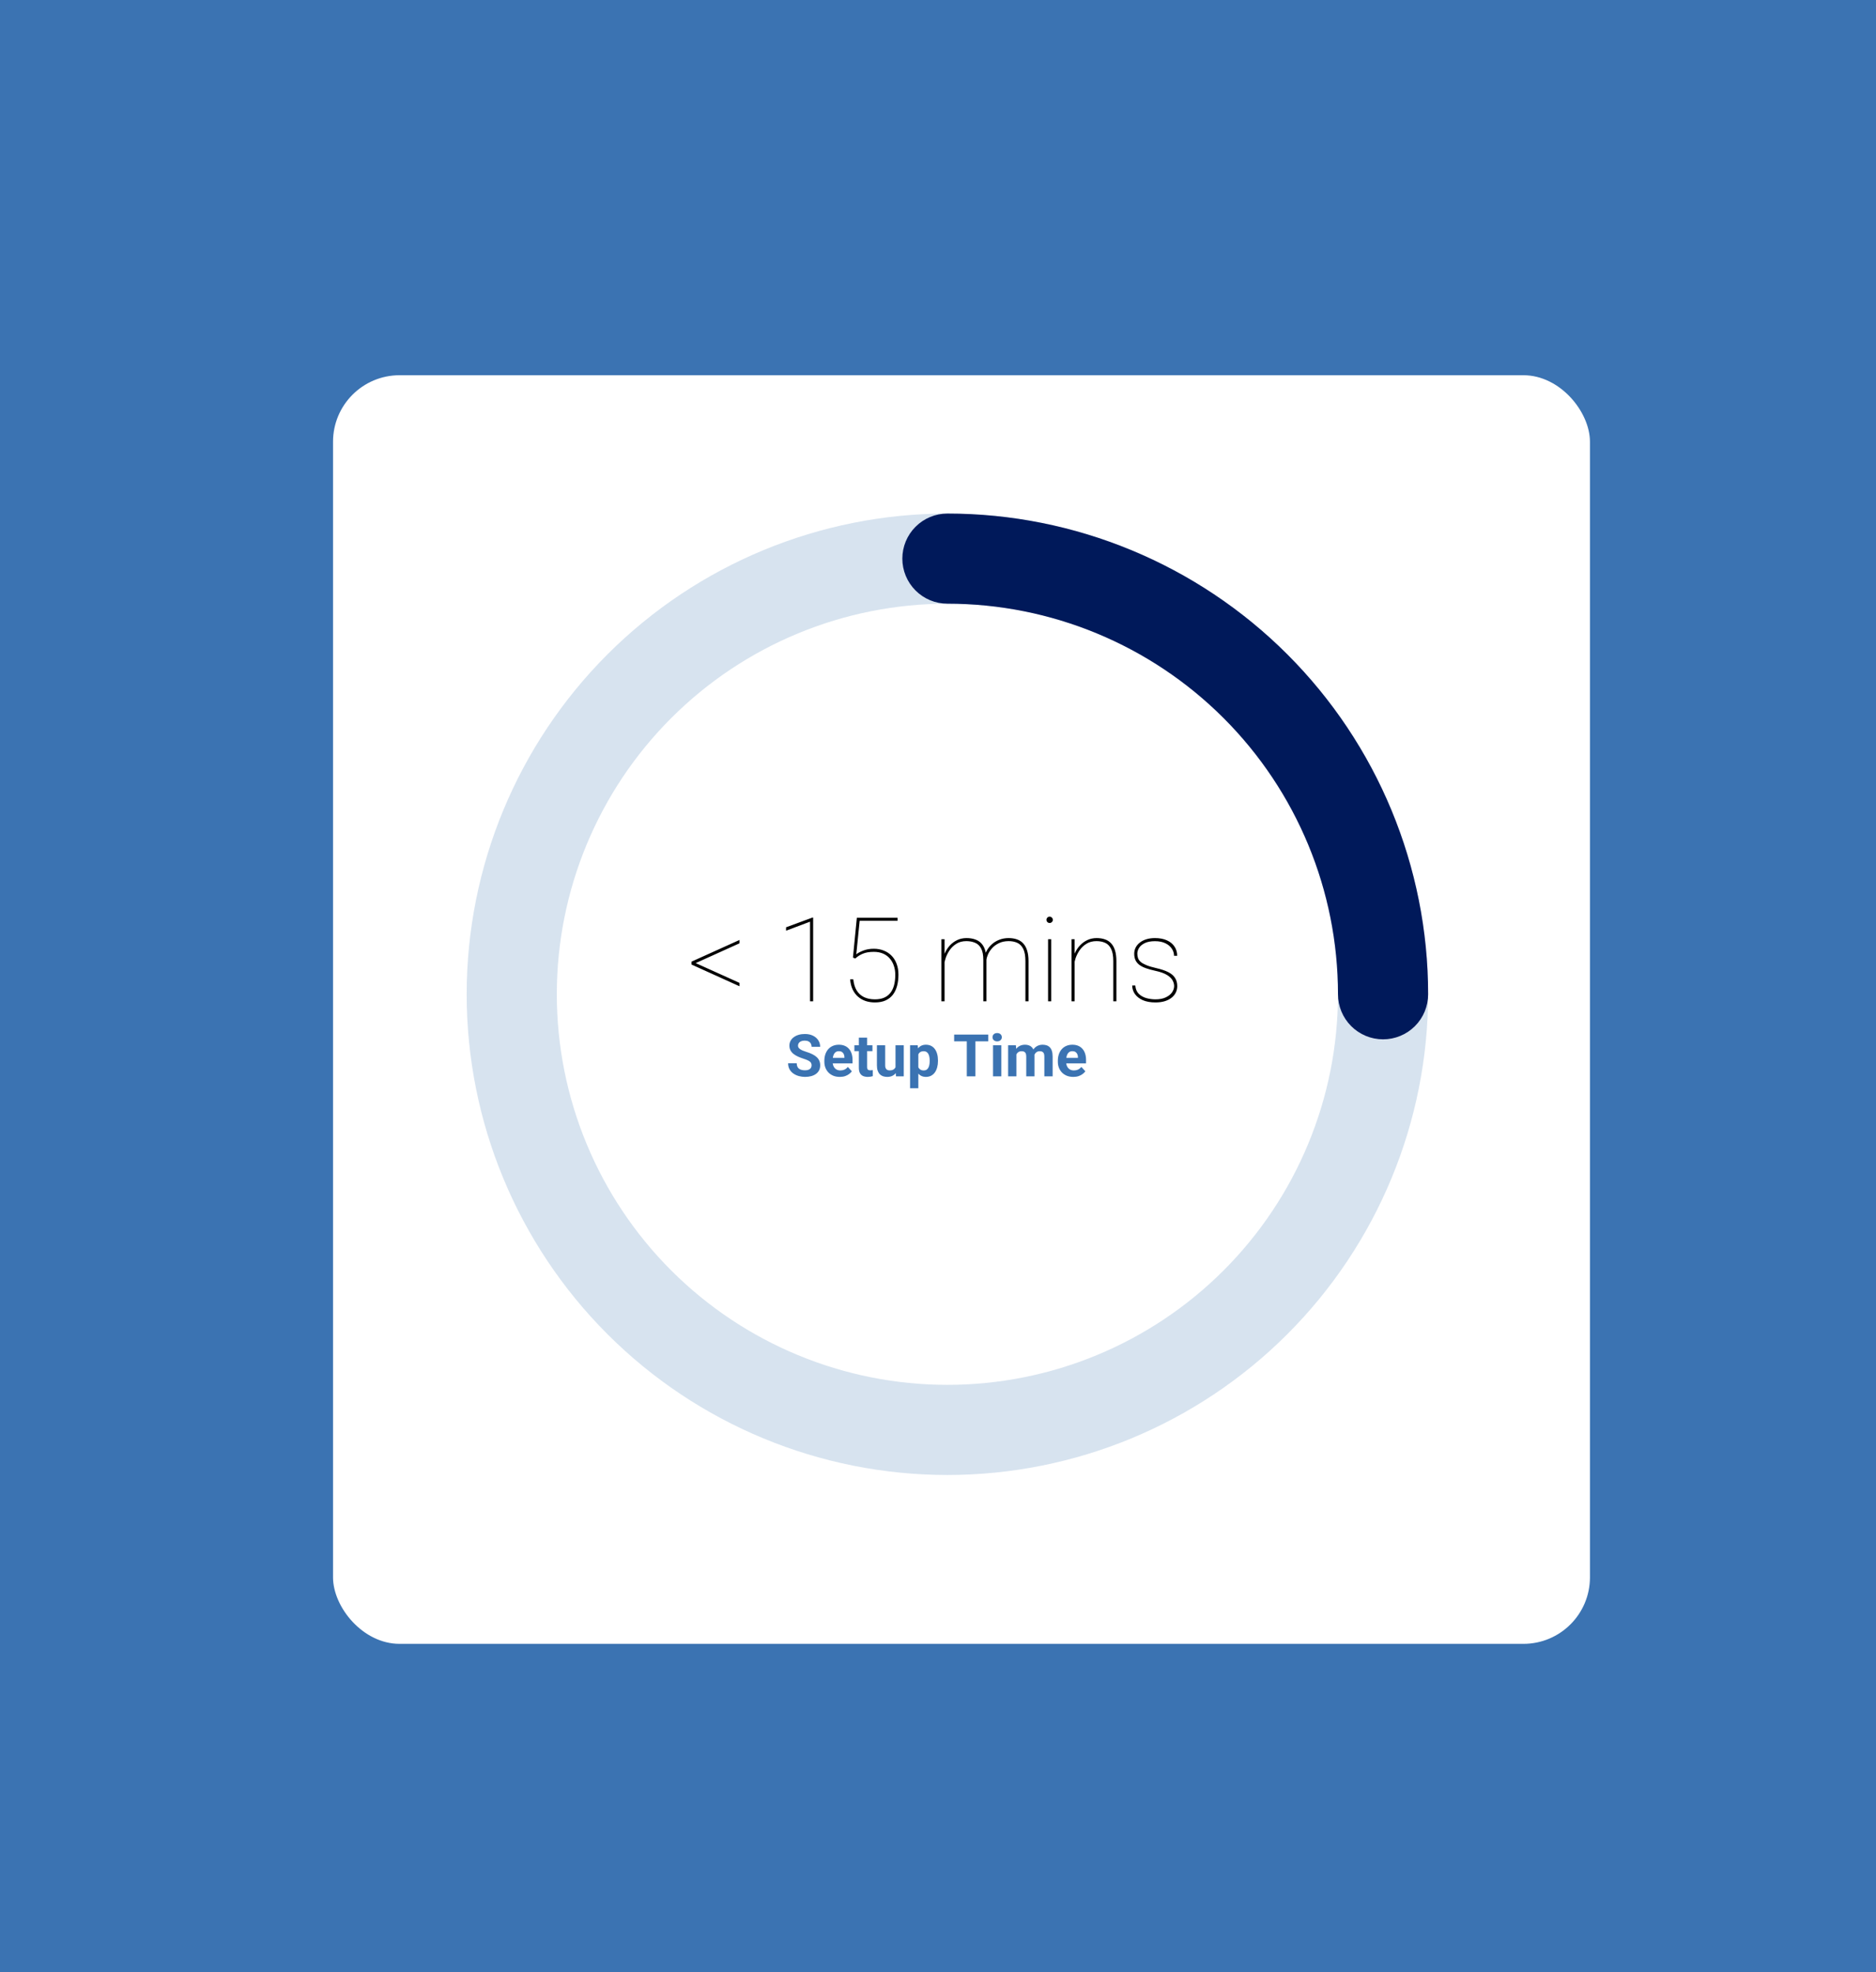 <svg width="800" height="841" viewBox="0 0 800 841" fill="none" xmlns="http://www.w3.org/2000/svg">
<rect width="800" height="841" fill="#3B73B2"/>
<g filter="url(#filter0_d_3463_398)">
<rect x="132" y="150" width="536" height="541" rx="28.367" fill="white"/>
</g>
<path d="M295.733 410.294L315.35 419.149V420.592L294.877 411.322V410.294H295.733ZM315.35 402.272L295.758 411.126H294.877V410.099L315.35 400.853V402.272ZM346.755 391.29V427H345.434V393.051L335.21 396.891V395.448L346.486 391.29H346.755ZM364.733 408.753L363.73 408.362L365.393 391.387H382.759V392.684H366.592L365.148 406.968C365.736 406.462 366.706 405.941 368.059 405.402C369.429 404.864 370.945 404.595 372.609 404.595C374.141 404.595 375.544 404.848 376.816 405.354C378.104 405.843 379.221 406.568 380.166 407.53C381.112 408.476 381.838 409.634 382.343 411.004C382.865 412.357 383.126 413.906 383.126 415.651C383.126 417.363 382.938 418.937 382.563 420.371C382.188 421.806 381.601 423.062 380.802 424.138C380.003 425.198 378.968 426.022 377.696 426.609C376.424 427.196 374.891 427.489 373.098 427.489C371.712 427.489 370.407 427.293 369.184 426.902C367.961 426.494 366.877 425.883 365.931 425.068C364.985 424.252 364.211 423.225 363.608 421.986C363.021 420.747 362.662 419.295 362.531 417.632H363.877C364.056 419.475 364.521 421.032 365.271 422.304C366.037 423.576 367.073 424.538 368.377 425.19C369.698 425.842 371.271 426.168 373.098 426.168C374.565 426.168 375.837 425.948 376.913 425.508C378.006 425.051 378.911 424.383 379.628 423.502C380.346 422.622 380.884 421.529 381.243 420.225C381.601 418.92 381.781 417.412 381.781 415.7C381.781 414.297 381.577 413.009 381.169 411.835C380.778 410.645 380.191 409.609 379.408 408.729C378.642 407.832 377.688 407.139 376.546 406.65C375.405 406.161 374.101 405.916 372.633 405.916C370.758 405.916 369.201 406.177 367.961 406.699C366.738 407.204 365.662 407.889 364.733 408.753ZM402.791 406.21V427H401.446V400.535H402.791V406.21ZM402.62 411.493L401.911 410.099C402.074 408.794 402.424 407.547 402.962 406.356C403.517 405.15 404.234 404.074 405.115 403.128C406.012 402.182 407.047 401.432 408.221 400.878C409.411 400.323 410.724 400.046 412.159 400.046C413.496 400.046 414.686 400.225 415.73 400.584C416.79 400.926 417.679 401.473 418.396 402.223C419.13 402.957 419.684 403.919 420.059 405.109C420.451 406.299 420.646 407.726 420.646 409.389V427H419.326V409.389C419.326 407.27 419.016 405.631 418.396 404.473C417.777 403.315 416.92 402.508 415.828 402.052C414.735 401.579 413.488 401.342 412.086 401.342C410.422 401.342 409.004 401.717 407.83 402.467C406.656 403.201 405.694 404.122 404.944 405.231C404.194 406.34 403.631 407.465 403.256 408.607C402.881 409.748 402.669 410.71 402.62 411.493ZM420.646 409.389L419.741 408.582C419.904 407.457 420.263 406.389 420.818 405.378C421.388 404.351 422.122 403.438 423.019 402.639C423.916 401.84 424.959 401.212 426.15 400.755C427.356 400.282 428.677 400.046 430.112 400.046C431.449 400.046 432.64 400.233 433.683 400.608C434.743 400.967 435.632 401.546 436.349 402.345C437.083 403.128 437.637 404.139 438.012 405.378C438.404 406.617 438.599 408.117 438.599 409.879V427H437.279V409.879C437.279 407.628 436.969 405.884 436.349 404.644C435.73 403.405 434.873 402.541 433.781 402.052C432.688 401.562 431.441 401.326 430.039 401.342C428.473 401.359 427.112 401.652 425.954 402.223C424.813 402.777 423.859 403.478 423.092 404.326C422.326 405.174 421.739 406.055 421.331 406.968C420.94 407.865 420.712 408.672 420.646 409.389ZM448.261 400.535V427H446.94V400.535H448.261ZM446.255 392.268C446.255 391.893 446.386 391.575 446.647 391.314C446.907 391.037 447.225 390.898 447.6 390.898C447.975 390.898 448.293 391.037 448.554 391.314C448.832 391.575 448.97 391.893 448.97 392.268C448.97 392.643 448.832 392.961 448.554 393.222C448.293 393.483 447.975 393.613 447.6 393.613C447.225 393.613 446.907 393.483 446.647 393.222C446.386 392.961 446.255 392.643 446.255 392.268ZM458.265 406.185V427H456.944V400.535H458.265V406.185ZM458.044 411.493L457.335 410.099C457.498 408.794 457.857 407.547 458.411 406.356C458.966 405.15 459.691 404.074 460.588 403.128C461.485 402.182 462.529 401.432 463.719 400.878C464.909 400.323 466.222 400.046 467.657 400.046C468.994 400.046 470.184 400.233 471.228 400.608C472.272 400.967 473.152 401.546 473.87 402.345C474.587 403.128 475.133 404.139 475.508 405.378C475.883 406.617 476.071 408.117 476.071 409.879V427H474.75V409.879C474.75 407.628 474.44 405.892 473.821 404.669C473.217 403.429 472.378 402.565 471.301 402.076C470.225 401.587 468.986 401.342 467.584 401.342C465.92 401.342 464.494 401.717 463.303 402.467C462.129 403.201 461.159 404.122 460.393 405.231C459.642 406.34 459.072 407.465 458.68 408.607C458.305 409.748 458.093 410.71 458.044 411.493ZM500.701 420.518C500.701 419.719 500.481 418.912 500.041 418.097C499.601 417.265 498.802 416.491 497.644 415.773C496.486 415.056 494.815 414.461 492.63 413.988C491.146 413.662 489.841 413.303 488.716 412.911C487.607 412.52 486.678 412.055 485.928 411.517C485.178 410.963 484.615 410.294 484.24 409.512C483.865 408.729 483.678 407.799 483.678 406.723C483.678 405.794 483.873 404.93 484.265 404.131C484.672 403.315 485.259 402.606 486.026 402.003C486.792 401.383 487.722 400.902 488.814 400.56C489.907 400.217 491.146 400.046 492.532 400.046C494.505 400.046 496.193 400.364 497.595 401C499.014 401.636 500.098 402.524 500.848 403.666C501.614 404.791 501.998 406.104 501.998 407.604H500.652C500.652 406.511 500.334 405.492 499.698 404.546C499.079 403.601 498.166 402.834 496.959 402.247C495.752 401.66 494.277 401.367 492.532 401.367C490.755 401.367 489.311 401.636 488.203 402.174C487.094 402.712 486.279 403.389 485.757 404.204C485.251 405.019 484.999 405.843 484.999 406.674C484.999 407.359 485.096 407.995 485.292 408.582C485.488 409.153 485.863 409.691 486.417 410.196C486.988 410.686 487.803 411.15 488.863 411.591C489.923 412.031 491.309 412.447 493.021 412.838C495.125 413.311 496.837 413.882 498.158 414.55C499.478 415.219 500.449 416.042 501.068 417.021C501.704 417.983 502.022 419.157 502.022 420.543C502.022 421.57 501.802 422.508 501.362 423.356C500.938 424.203 500.318 424.937 499.503 425.557C498.704 426.176 497.725 426.658 496.568 427C495.426 427.326 494.146 427.489 492.728 427.489C490.592 427.489 488.782 427.163 487.298 426.511C485.83 425.842 484.713 424.962 483.947 423.869C483.197 422.76 482.822 421.562 482.822 420.274H484.142C484.257 421.79 484.754 422.98 485.634 423.845C486.531 424.693 487.616 425.296 488.888 425.655C490.176 425.997 491.456 426.168 492.728 426.168C494.472 426.168 495.932 425.891 497.106 425.337C498.296 424.782 499.193 424.073 499.796 423.209C500.4 422.328 500.701 421.431 500.701 420.518Z" fill="black"/>
<path d="M346.093 454.341C346.093 454.023 346.044 453.737 345.947 453.484C345.857 453.224 345.686 452.987 345.433 452.775C345.18 452.555 344.826 452.339 344.369 452.127C343.912 451.915 343.321 451.695 342.596 451.467C341.789 451.206 341.022 450.912 340.297 450.586C339.579 450.26 338.943 449.881 338.389 449.449C337.842 449.008 337.41 448.499 337.092 447.92C336.783 447.341 336.628 446.668 336.628 445.902C336.628 445.16 336.791 444.488 337.117 443.884C337.443 443.273 337.9 442.751 338.487 442.319C339.074 441.879 339.767 441.54 340.566 441.304C341.373 441.067 342.257 440.949 343.219 440.949C344.532 440.949 345.678 441.186 346.656 441.658C347.634 442.131 348.393 442.779 348.931 443.603C349.477 444.426 349.75 445.368 349.75 446.428H346.106C346.106 445.906 345.996 445.45 345.775 445.058C345.563 444.659 345.237 444.345 344.797 444.117C344.365 443.888 343.819 443.774 343.158 443.774C342.522 443.774 341.992 443.872 341.568 444.068C341.144 444.255 340.826 444.512 340.615 444.838C340.403 445.156 340.297 445.515 340.297 445.914C340.297 446.216 340.37 446.489 340.517 446.734C340.672 446.978 340.9 447.207 341.202 447.419C341.503 447.631 341.874 447.83 342.314 448.018C342.755 448.205 343.264 448.389 343.843 448.568C344.813 448.862 345.665 449.192 346.399 449.559C347.141 449.926 347.761 450.337 348.258 450.794C348.755 451.251 349.13 451.768 349.383 452.347C349.636 452.926 349.762 453.582 349.762 454.316C349.762 455.091 349.611 455.784 349.31 456.395C349.008 457.007 348.572 457.524 348.001 457.948C347.43 458.372 346.75 458.694 345.959 458.914C345.168 459.135 344.283 459.245 343.305 459.245C342.424 459.245 341.556 459.13 340.7 458.902C339.844 458.666 339.065 458.311 338.364 457.838C337.671 457.365 337.117 456.762 336.701 456.028C336.285 455.294 336.077 454.426 336.077 453.423H339.758C339.758 453.978 339.844 454.447 340.015 454.83C340.186 455.213 340.427 455.523 340.737 455.759C341.055 455.996 341.43 456.167 341.862 456.273C342.302 456.379 342.783 456.432 343.305 456.432C343.941 456.432 344.463 456.342 344.87 456.163C345.286 455.983 345.592 455.735 345.788 455.417C345.991 455.099 346.093 454.74 346.093 454.341ZM358.127 459.245C357.1 459.245 356.179 459.082 355.363 458.755C354.548 458.421 353.855 457.96 353.284 457.373C352.722 456.786 352.29 456.106 351.988 455.331C351.686 454.548 351.536 453.717 351.536 452.836V452.347C351.536 451.344 351.678 450.427 351.964 449.595C352.249 448.764 352.657 448.042 353.187 447.431C353.725 446.819 354.377 446.351 355.143 446.024C355.91 445.69 356.774 445.523 357.736 445.523C358.674 445.523 359.505 445.678 360.231 445.988C360.956 446.298 361.564 446.738 362.053 447.309C362.55 447.879 362.925 448.564 363.178 449.363C363.431 450.154 363.557 451.034 363.557 452.005V453.472H353.04V451.124H360.096V450.855C360.096 450.366 360.007 449.93 359.827 449.547C359.656 449.155 359.395 448.845 359.045 448.617C358.694 448.389 358.246 448.275 357.699 448.275C357.235 448.275 356.835 448.377 356.501 448.58C356.166 448.784 355.893 449.07 355.681 449.436C355.478 449.803 355.323 450.235 355.217 450.733C355.119 451.222 355.07 451.76 355.07 452.347V452.836C355.07 453.366 355.143 453.855 355.29 454.304C355.445 454.752 355.661 455.14 355.938 455.466C356.224 455.792 356.566 456.045 356.965 456.224C357.373 456.403 357.834 456.493 358.347 456.493C358.983 456.493 359.574 456.371 360.121 456.126C360.675 455.873 361.152 455.494 361.552 454.989L363.264 456.848C362.987 457.247 362.607 457.63 362.126 457.997C361.653 458.364 361.083 458.666 360.414 458.902C359.746 459.13 358.983 459.245 358.127 459.245ZM372.045 445.768V448.262H364.34V445.768H372.045ZM366.248 442.502H369.77V455.013C369.77 455.396 369.819 455.69 369.917 455.894C370.023 456.098 370.178 456.24 370.381 456.322C370.585 456.395 370.842 456.432 371.152 456.432C371.372 456.432 371.568 456.424 371.739 456.407C371.918 456.383 372.069 456.358 372.191 456.334L372.204 458.927C371.902 459.024 371.576 459.102 371.225 459.159C370.875 459.216 370.487 459.245 370.063 459.245C369.289 459.245 368.612 459.118 368.033 458.865C367.463 458.605 367.022 458.189 366.712 457.618C366.403 457.047 366.248 456.297 366.248 455.368V442.502ZM381.877 455.833V445.768H385.399V459H382.085L381.877 455.833ZM382.269 453.118L383.308 453.093C383.308 453.974 383.206 454.793 383.002 455.551C382.798 456.301 382.493 456.954 382.085 457.508C381.677 458.054 381.164 458.482 380.544 458.792C379.925 459.094 379.195 459.245 378.355 459.245C377.711 459.245 377.116 459.155 376.57 458.976C376.031 458.788 375.567 458.499 375.175 458.107C374.792 457.708 374.49 457.198 374.27 456.579C374.058 455.951 373.952 455.197 373.952 454.316V445.768H377.475V454.341C377.475 454.732 377.519 455.062 377.609 455.331C377.707 455.6 377.841 455.82 378.013 455.992C378.184 456.163 378.384 456.285 378.612 456.358C378.848 456.432 379.109 456.468 379.395 456.468C380.12 456.468 380.691 456.322 381.107 456.028C381.531 455.735 381.828 455.335 381.999 454.83C382.179 454.316 382.269 453.745 382.269 453.118ZM391.612 448.311V464.088H388.09V445.768H391.355L391.612 448.311ZM399.989 452.237V452.494C399.989 453.456 399.875 454.349 399.647 455.172C399.427 455.996 399.101 456.713 398.668 457.325C398.236 457.928 397.698 458.401 397.054 458.743C396.418 459.077 395.684 459.245 394.853 459.245C394.046 459.245 393.344 459.082 392.749 458.755C392.154 458.429 391.653 457.973 391.245 457.386C390.846 456.791 390.523 456.102 390.279 455.319C390.034 454.536 389.847 453.696 389.716 452.8V452.127C389.847 451.165 390.034 450.284 390.279 449.485C390.523 448.678 390.846 447.981 391.245 447.394C391.653 446.799 392.15 446.338 392.737 446.012C393.332 445.686 394.029 445.523 394.828 445.523C395.668 445.523 396.406 445.682 397.042 446C397.686 446.318 398.224 446.774 398.656 447.37C399.096 447.965 399.427 448.674 399.647 449.498C399.875 450.321 399.989 451.234 399.989 452.237ZM396.455 452.494V452.237C396.455 451.674 396.406 451.157 396.308 450.684C396.218 450.203 396.072 449.783 395.868 449.424C395.672 449.065 395.411 448.788 395.085 448.593C394.767 448.389 394.38 448.287 393.923 448.287C393.442 448.287 393.031 448.364 392.688 448.519C392.354 448.674 392.081 448.898 391.869 449.192C391.657 449.485 391.498 449.836 391.392 450.244C391.286 450.651 391.221 451.112 391.196 451.626V453.325C391.237 453.929 391.351 454.471 391.539 454.952C391.726 455.425 392.015 455.8 392.407 456.077C392.798 456.354 393.312 456.493 393.948 456.493C394.412 456.493 394.804 456.391 395.122 456.187C395.44 455.975 395.697 455.686 395.892 455.319C396.096 454.952 396.239 454.528 396.32 454.047C396.41 453.566 396.455 453.048 396.455 452.494ZM415.937 441.194V459H412.28V441.194H415.937ZM421.415 441.194V444.068H406.887V441.194H421.415ZM427.004 445.768V459H423.47V445.768H427.004ZM423.25 442.319C423.25 441.805 423.429 441.381 423.788 441.047C424.147 440.713 424.628 440.546 425.231 440.546C425.826 440.546 426.303 440.713 426.662 441.047C427.029 441.381 427.212 441.805 427.212 442.319C427.212 442.832 427.029 443.256 426.662 443.591C426.303 443.925 425.826 444.092 425.231 444.092C424.628 444.092 424.147 443.925 423.788 443.591C423.429 443.256 423.25 442.832 423.25 442.319ZM433.437 448.507V459H429.903V445.768H433.217L433.437 448.507ZM432.948 451.919H431.97C431.97 450.998 432.08 450.15 432.3 449.375C432.528 448.593 432.858 447.916 433.29 447.345C433.731 446.766 434.273 446.318 434.917 446C435.561 445.682 436.307 445.523 437.155 445.523C437.742 445.523 438.28 445.613 438.769 445.792C439.258 445.963 439.678 446.236 440.029 446.611C440.388 446.978 440.665 447.459 440.86 448.055C441.056 448.642 441.154 449.347 441.154 450.17V459H437.632V450.562C437.632 449.958 437.55 449.494 437.387 449.167C437.224 448.841 436.992 448.613 436.69 448.483C436.397 448.352 436.042 448.287 435.626 448.287C435.17 448.287 434.77 448.381 434.428 448.568C434.093 448.756 433.816 449.017 433.596 449.351C433.376 449.677 433.213 450.06 433.107 450.5C433.001 450.941 432.948 451.414 432.948 451.919ZM440.824 451.515L439.564 451.674C439.564 450.81 439.67 450.007 439.882 449.265C440.102 448.523 440.424 447.871 440.848 447.309C441.28 446.746 441.814 446.31 442.45 446C443.086 445.682 443.82 445.523 444.652 445.523C445.288 445.523 445.866 445.617 446.388 445.804C446.91 445.984 447.354 446.273 447.721 446.673C448.096 447.064 448.382 447.578 448.577 448.213C448.781 448.849 448.883 449.628 448.883 450.549V459H445.349V450.549C445.349 449.938 445.267 449.473 445.104 449.155C444.949 448.829 444.721 448.605 444.419 448.483C444.126 448.352 443.775 448.287 443.368 448.287C442.944 448.287 442.573 448.372 442.255 448.544C441.937 448.707 441.672 448.935 441.46 449.229C441.248 449.522 441.089 449.864 440.983 450.256C440.877 450.639 440.824 451.059 440.824 451.515ZM457.701 459.245C456.673 459.245 455.752 459.082 454.937 458.755C454.121 458.421 453.428 457.96 452.858 457.373C452.295 456.786 451.863 456.106 451.561 455.331C451.26 454.548 451.109 453.717 451.109 452.836V452.347C451.109 451.344 451.252 450.427 451.537 449.595C451.822 448.764 452.23 448.042 452.76 447.431C453.298 446.819 453.95 446.351 454.717 446.024C455.483 445.69 456.347 445.523 457.309 445.523C458.247 445.523 459.079 445.678 459.804 445.988C460.53 446.298 461.137 446.738 461.626 447.309C462.124 447.879 462.499 448.564 462.751 449.363C463.004 450.154 463.131 451.034 463.131 452.005V453.472H452.613V451.124H459.67V450.855C459.67 450.366 459.58 449.93 459.401 449.547C459.229 449.155 458.968 448.845 458.618 448.617C458.267 448.389 457.819 448.275 457.273 448.275C456.808 448.275 456.408 448.377 456.074 448.58C455.74 448.784 455.467 449.07 455.255 449.436C455.051 449.803 454.896 450.235 454.79 450.733C454.692 451.222 454.643 451.76 454.643 452.347V452.836C454.643 453.366 454.717 453.855 454.863 454.304C455.018 454.752 455.234 455.14 455.512 455.466C455.797 455.792 456.139 456.045 456.539 456.224C456.946 456.403 457.407 456.493 457.921 456.493C458.557 456.493 459.148 456.371 459.694 456.126C460.248 455.873 460.725 455.494 461.125 454.989L462.837 456.848C462.56 457.247 462.181 457.63 461.7 457.997C461.227 458.364 460.656 458.666 459.988 458.902C459.319 459.13 458.557 459.245 457.701 459.245Z" fill="#3B73B2"/>
<g filter="url(#filter1_d_3463_398)">
<path opacity="0.2" fill-rule="evenodd" clip-rule="evenodd" d="M400 253.438C355.825 253.438 313.459 270.986 282.223 302.223C250.986 333.459 233.438 375.825 233.438 420C233.438 464.175 250.986 506.541 282.223 537.777C313.459 569.014 355.825 586.562 400 586.562C444.175 586.562 486.541 569.014 517.777 537.777C549.014 506.541 566.562 464.175 566.562 420C566.562 375.825 549.014 333.459 517.777 302.223C486.541 270.986 444.175 253.438 400 253.438ZM195 420C195 365.631 216.598 313.488 255.043 275.043C293.488 236.598 345.631 215 400 215C454.369 215 506.512 236.598 544.957 275.043C583.402 313.488 605 365.631 605 420C605 474.369 583.402 526.512 544.957 564.957C506.512 603.402 454.369 625 400 625C345.631 625 293.488 603.402 255.043 564.957C216.598 526.512 195 474.369 195 420Z" fill="#3B73B2"/>
<path fill-rule="evenodd" clip-rule="evenodd" d="M380.785 234.219C380.785 229.122 382.81 224.233 386.414 220.629C390.018 217.025 394.907 215 400.004 215C454.373 215 506.516 236.598 544.961 275.043C583.406 313.488 605.004 365.631 605.004 420C605.004 425.097 602.979 429.985 599.375 433.59C595.771 437.194 590.882 439.219 585.785 439.219C580.688 439.219 575.8 437.194 572.195 433.59C568.591 429.985 566.566 425.097 566.566 420C566.566 375.825 549.018 333.459 517.781 302.223C486.545 270.986 444.179 253.437 400.004 253.437C394.907 253.437 390.018 251.413 386.414 247.808C382.81 244.204 380.785 239.316 380.785 234.219Z" fill="#00195A"/>
</g>
<defs>
<filter id="filter0_d_3463_398" x="126.991" y="144.991" width="566.055" height="571.055" filterUnits="userSpaceOnUse" color-interpolation-filters="sRGB">
<feFlood flood-opacity="0" result="BackgroundImageFix"/>
<feColorMatrix in="SourceAlpha" type="matrix" values="0 0 0 0 0 0 0 0 0 0 0 0 0 0 0 0 0 0 127 0" result="hardAlpha"/>
<feMorphology radius="5.009" operator="dilate" in="SourceAlpha" result="effect1_dropShadow_3463_398"/>
<feOffset dx="10.018" dy="10.018"/>
<feGaussianBlur stdDeviation="5.009"/>
<feComposite in2="hardAlpha" operator="out"/>
<feColorMatrix type="matrix" values="0 0 0 0 0 0 0 0 0 0 0 0 0 0 0 0 0 0 0.25 0"/>
<feBlend mode="normal" in2="BackgroundImageFix" result="effect1_dropShadow_3463_398"/>
<feBlend mode="normal" in="SourceGraphic" in2="effect1_dropShadow_3463_398" result="shape"/>
</filter>
<filter id="filter1_d_3463_398" x="195" y="215" width="418.019" height="418.015" filterUnits="userSpaceOnUse" color-interpolation-filters="sRGB">
<feFlood flood-opacity="0" result="BackgroundImageFix"/>
<feColorMatrix in="SourceAlpha" type="matrix" values="0 0 0 0 0 0 0 0 0 0 0 0 0 0 0 0 0 0 127 0" result="hardAlpha"/>
<feOffset dx="4.007" dy="4.007"/>
<feGaussianBlur stdDeviation="2.004"/>
<feComposite in2="hardAlpha" operator="out"/>
<feColorMatrix type="matrix" values="0 0 0 0 0 0 0 0 0 0 0 0 0 0 0 0 0 0 0.25 0"/>
<feBlend mode="normal" in2="BackgroundImageFix" result="effect1_dropShadow_3463_398"/>
<feBlend mode="normal" in="SourceGraphic" in2="effect1_dropShadow_3463_398" result="shape"/>
</filter>
</defs>
</svg>
